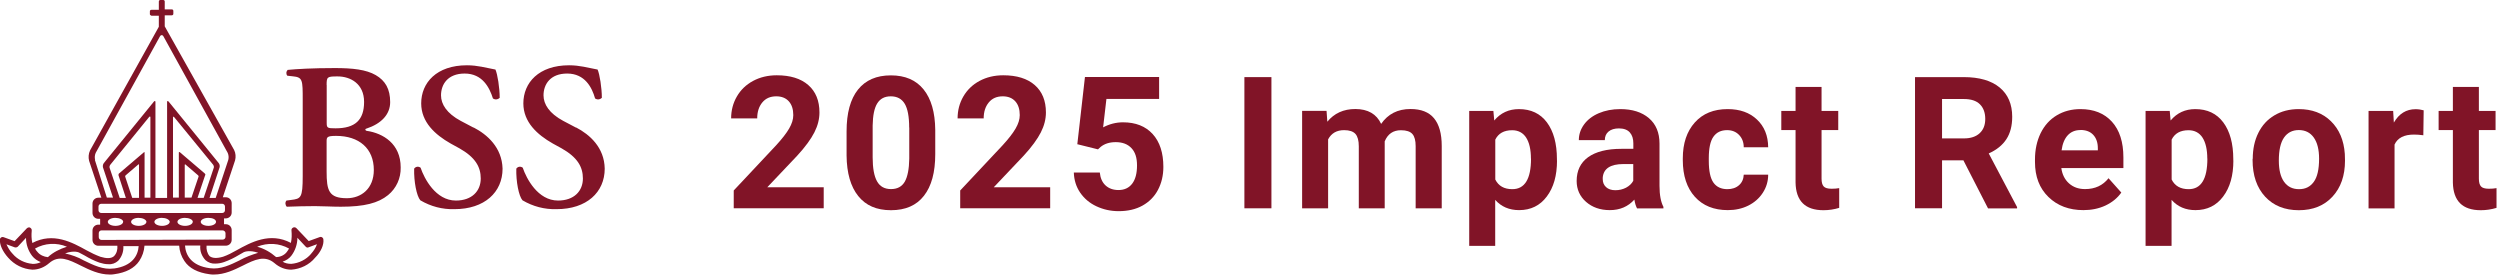 <?xml version="1.0" encoding="UTF-8"?><svg id="Layer_1" xmlns="http://www.w3.org/2000/svg" viewBox="0 0 287.57 31.59"><defs><style>.cls-1{fill:#811427;}</style></defs><path class="cls-1" d="M37.2,27.56c0-.11-.07-.21-.14-.25-.07-.07-.21-.07-.28-.04l-1.27.46-1.41-1.48c-.11-.11-.25-.14-.39-.07s-.21.21-.18.35c.04.46.04.95-.07,1.41-2.4-1.27-4.59-.07-6.25.85-.49.28-1.02.56-1.55.74-.71.21-1.24.18-1.55-.07-.28-.32-.39-.78-.35-1.2h2.22c.35,0,.67-.28.67-.67v-1.13c0-.35-.28-.67-.67-.67h-.21v-.67h.21c.35,0,.67-.28.67-.67v-1.09c0-.35-.28-.67-.67-.67h-.35l1.41-4.24c.11-.39.07-.85-.11-1.2l-7.98-14.22v-1.27h.81c.11,0,.18-.07.18-.18h0v-.32c0-.11-.07-.18-.18-.18h-.81V.18c0-.11-.07-.18-.18-.18h-.32c-.11,0-.18.07-.18.18h0v.95h-.85c-.11,0-.18.07-.18.18v.32c0,.07.07.14.18.18h.85v1.27l-7.91,14.22c-.18.39-.21.81-.11,1.2l1.41,4.24h-.35c-.35,0-.67.28-.67.67v1.09c0,.35.28.67.67.67h.21v.67h-.21c-.35,0-.67.28-.67.67v1.09c0,.35.28.67.67.67h2.19c.04.42-.07.88-.39,1.2-.32.28-.85.28-1.55.07-.56-.21-1.09-.46-1.59-.74-1.66-.92-3.85-2.12-6.25-.85-.11-.46-.11-.95-.07-1.41.04-.18-.11-.35-.28-.39-.11,0-.21.04-.28.11l-1.41,1.48-1.27-.46c-.18-.07-.35.04-.42.21h0v.07c-.04.6.32,1.38.95,2.08.71.81,1.69,1.31,2.79,1.38.71,0,1.38-.28,1.91-.74,1.13-.99,2.26-.42,3.67.28.99.49,2.08,1.02,3.32,1.02.18,0,.35,0,.53-.04,1.31-.18,2.29-.67,2.86-1.52.35-.53.56-1.13.6-1.76h3.99c.04.64.25,1.24.6,1.76.56.85,1.55,1.34,2.86,1.52.18.04.35.04.53.04,1.24,0,2.33-.53,3.32-1.02,1.41-.71,2.54-1.24,3.67-.28.53.46,1.2.74,1.91.74,1.06-.07,2.08-.56,2.75-1.38.67-.67,1.02-1.48.95-2.08h-.01ZM10.94,18.39c-.07-.28-.04-.56.07-.81l7.38-13.38c.11-.21.32-.21.42,0l7.38,13.38c.11.25.14.53.07.81l-1.45,4.38h-.71l1.16-3.53c.04-.18,0-.35-.11-.49l-5.75-7.06c-.11-.11-.18-.11-.18.07v11.01h-1.34v-11.01c0-.18-.07-.18-.18-.07l-5.75,7.06c-.11.14-.14.32-.11.49l1.16,3.49h-.71l-1.38-4.34h.03ZM23.61,20.15c.04-.07,0-.14-.07-.21l-2.86-2.44s-.11-.04-.11.04v5.19h-.67v-9.21c0-.11.07-.14.14-.04l4.48,5.47c.07.11.11.25.07.35l-1.16,3.46h-.71l.88-2.61h.01ZM22.03,22.73h-.78v-3.78s.04-.07.07-.04l1.48,1.27s.07.11.04.14l-.81,2.4h0ZM16.56,17.51l-2.86,2.44c-.07.04-.07.14-.07.21l.85,2.61h-.71l-1.16-3.46c-.04-.11,0-.25.07-.35l4.48-5.51c.07-.07.14-.07.14.04v9.25h-.67v-5.19c0-.07-.04-.07-.07-.04ZM15.99,18.95v3.81h-.78l-.81-2.44s0-.11.04-.14l1.48-1.27s.07-.04.07.04h0ZM11.33,24.18v-.42c0-.18.14-.32.32-.32h13.91c.18,0,.32.14.32.32v.42c0,.18-.14.32-.32.32h-13.91c-.18,0-.32-.14-.32-.32ZM24.85,25.52c0,.25-.39.46-.88.46s-.88-.21-.88-.46.39-.46.88-.46.88.18.88.46ZM22.17,25.52c0,.25-.39.46-.88.46s-.88-.21-.88-.46.39-.46.85-.46.92.18.92.46h-.01ZM19.52,25.52c0,.25-.39.46-.88.46s-.88-.21-.88-.46.39-.46.85-.46.88.18.92.46h-.01ZM16.84,25.52c0,.25-.39.46-.88.46s-.88-.21-.88-.46.39-.46.85-.46.88.18.92.46h-.01ZM14.16,25.52c0,.25-.39.46-.88.46s-.88-.21-.88-.46.39-.46.85-.46.92.18.92.46h-.01ZM3.74,30.35c-.88-.07-1.73-.49-2.29-1.16-.32-.32-.53-.71-.71-1.09l.95.35c.14.04.25,0,.35-.07l.95-1.02c0,.74.25,1.48.71,2.08.25.32.6.56.99.71-.25.14-.6.21-.95.21h0ZM5.51,29.58h0c-.46-.04-.92-.25-1.2-.6-.11-.11-.21-.25-.28-.39,1.13-.64,2.47-.71,3.67-.21-.81.25-1.59.64-2.19,1.2h0ZM13.1,30.88c-1.24.18-2.36-.39-3.46-.92-.67-.39-1.41-.64-2.15-.81,1.02-.39,1.62-.11,1.66-.07l.6.32c.53.32,1.09.6,1.69.81.35.11.67.18,1.02.18.42.04.81-.11,1.13-.39.42-.46.64-1.06.6-1.69h1.76c-.07,1.06-.71,2.29-2.86,2.58h0ZM11.68,27.6c-.18,0-.32-.14-.32-.32v-.46c0-.18.14-.32.32-.32h13.91c.18,0,.35.14.35.32v.42c0,.18-.14.32-.32.32,0,0-13.94.04-13.94.04ZM27.6,29.93c-1.09.53-2.22,1.09-3.46.92-2.15-.28-2.79-1.52-2.86-2.61h1.76c-.07.64.18,1.24.6,1.69.32.28.74.42,1.13.39.35,0,.71-.07,1.02-.18.6-.21,1.16-.49,1.69-.81.18-.11.39-.21.56-.32.07-.04.67-.28,1.66.07-.71.21-1.45.49-2.12.85h.02ZM31.77,29.58c-.64-.56-1.38-.99-2.19-1.2,1.2-.49,2.54-.42,3.67.21-.07.14-.18.28-.28.42-.28.35-.74.56-1.2.56h0ZM35.79,29.19c-.56.67-1.41,1.09-2.29,1.16-.35,0-.71-.07-.99-.25.39-.14.74-.35.99-.67.46-.6.71-1.34.71-2.08l.95,1.02c.11.11.21.14.35.07l.95-.35c-.14.42-.39.78-.67,1.09h0Z"/><path class="cls-1" d="M42.23,15.07c-.14-.04-.21-.11-.21-.14,0-.07.07-.14.14-.14,1.69-.56,2.72-1.62,2.72-3.04,0-1.52-.56-2.47-1.66-3.11s-2.68-.81-4.69-.81c-2.61,0-4.38.11-5.44.21-.18.18-.21.46-.04.67l.64.07c1.13.11,1.13.42,1.13,2.72v8.75c0,2.54-.21,2.61-1.34,2.75l-.53.07c-.18.21-.14.53.04.71,1.06-.04,2.19-.07,3.25-.07.92,0,1.91.07,2.96.07,2.72,0,4.31-.42,5.44-1.34.95-.78,1.48-1.94,1.45-3.18,0-2.75-2.05-3.92-3.85-4.2h-.01ZM37.57,9.78c0-.95.07-.99,1.27-.99,1.48,0,3.04.85,3.04,2.93s-1.02,3.04-3.28,3.04c-.95,0-1.02-.04-1.02-.64v-4.34h-.01ZM39.9,22.8c-2.08,0-2.33-.88-2.33-3.07v-3.46c0-.49.04-.64,1.09-.64,2.65,0,4.34,1.45,4.34,3.92,0,2.15-1.45,3.25-3.11,3.25h.01ZM54.47,14.68l-1.48-.78c-1.59-.85-2.26-1.91-2.26-2.93,0-1.27.78-2.51,2.72-2.51,2.05,0,2.86,1.62,3.25,2.86.25.18.56.14.78-.07,0-1.13-.25-2.72-.49-3.25-1.13-.21-2.05-.49-3.28-.49-3.49,0-5.26,2.01-5.26,4.38,0,2.15,1.59,3.6,3.39,4.62l1.02.56c1.8,1.02,2.44,2.12,2.44,3.46,0,1.45-1.02,2.54-2.86,2.54-2.33,0-3.64-2.54-4.06-3.78-.25-.18-.56-.14-.74.11-.04,1.48.28,3.14.71,3.64,1.2.71,2.54,1.06,3.92,1.02,3.46,0,5.54-1.94,5.54-4.66-.07-2.44-1.76-3.92-3.32-4.73h-.02ZM66.26,14.68l-1.48-.78c-1.59-.85-2.26-1.91-2.26-2.93,0-1.27.78-2.51,2.72-2.51,2.05,0,2.86,1.62,3.21,2.86.25.18.56.14.78-.07,0-1.13-.25-2.72-.49-3.25-1.13-.21-2.05-.49-3.28-.49-3.49,0-5.26,2.01-5.26,4.38,0,2.15,1.59,3.6,3.39,4.62l1.02.56c1.8,1.02,2.44,2.12,2.44,3.46,0,1.45-1.02,2.54-2.86,2.54-2.33,0-3.64-2.54-4.06-3.78-.25-.18-.56-.14-.74.11-.04,1.48.28,3.14.71,3.64,1.2.71,2.54,1.06,3.92,1.02,3.46,0,5.54-1.94,5.54-4.66-.04-2.44-1.73-3.92-3.28-4.73h-.02Z"/><path class="cls-1" d="M94.74,23.96h-10.34v-2.05l4.88-5.2c.67-.73,1.17-1.37,1.49-1.92s.48-1.06.48-1.55c0-.67-.17-1.2-.51-1.58-.34-.38-.82-.58-1.45-.58-.68,0-1.21.23-1.6.7s-.59,1.08-.59,1.84h-3c0-.92.22-1.76.66-2.52s1.06-1.36,1.86-1.79,1.71-.65,2.73-.65c1.55,0,2.76.37,3.62,1.12s1.29,1.8,1.29,3.16c0,.75-.19,1.51-.58,2.28s-1.05,1.68-1.99,2.7l-3.43,3.62h6.49v2.41h-.01Z"/><path class="cls-1" d="M107.58,17.73c0,2.09-.43,3.68-1.3,4.79-.86,1.11-2.13,1.66-3.79,1.66s-2.9-.54-3.77-1.63c-.87-1.08-1.32-2.64-1.34-4.66v-2.78c0-2.11.44-3.71,1.31-4.8s2.13-1.64,3.78-1.64,2.9.54,3.77,1.62c.87,1.08,1.32,2.63,1.34,4.66,0,0,0,2.78,0,2.78ZM104.58,14.67c0-1.25-.17-2.16-.51-2.73-.34-.57-.88-.86-1.6-.86s-1.22.27-1.56.81-.51,1.39-.53,2.55v3.67c0,1.23.17,2.15.5,2.74.33.6.87.9,1.61.9s1.26-.29,1.59-.86c.32-.57.49-1.45.51-2.63v-3.59h-.01Z"/><path class="cls-1" d="M120.79,23.96h-10.34v-2.05l4.88-5.2c.67-.73,1.17-1.37,1.49-1.92s.48-1.06.48-1.55c0-.67-.17-1.2-.51-1.58-.34-.38-.82-.58-1.45-.58-.68,0-1.21.23-1.6.7s-.59,1.08-.59,1.84h-3c0-.92.22-1.76.66-2.52s1.06-1.36,1.86-1.79,1.71-.65,2.73-.65c1.55,0,2.76.37,3.62,1.12s1.29,1.8,1.29,3.16c0,.75-.19,1.51-.58,2.28s-1.05,1.68-1.99,2.7l-3.43,3.62h6.49v2.41h-.01Z"/><path class="cls-1" d="M146.25,23.96h-3.11v-15.09h3.11v15.09Z"/><path class="cls-1" d="M152.59,12.75l.09,1.25c.79-.97,1.87-1.46,3.22-1.46,1.44,0,2.44.57,2.97,1.71.79-1.14,1.91-1.71,3.37-1.71,1.22,0,2.12.35,2.71,1.06.59.71.89,1.77.89,3.2v7.16h-3v-7.15c0-.64-.12-1.1-.37-1.39s-.69-.44-1.32-.44c-.9,0-1.52.43-1.87,1.28v7.7h-2.98v-7.14c0-.65-.13-1.12-.38-1.41-.26-.29-.69-.44-1.31-.44-.85,0-1.46.35-1.84,1.06v7.93h-2.99v-11.21s2.81,0,2.81,0Z"/><path class="cls-1" d="M179.1,18.46c0,1.73-.39,3.11-1.18,4.15-.78,1.04-1.84,1.56-3.18,1.56-1.13,0-2.05-.39-2.75-1.18v5.29h-2.99v-15.52h2.78l.1,1.1c.73-.87,1.67-1.31,2.84-1.31,1.38,0,2.46.51,3.22,1.53s1.15,2.43,1.15,4.23v.16h0ZM176.1,18.24c0-1.04-.19-1.85-.55-2.41s-.91-.85-1.61-.85c-.94,0-1.58.36-1.94,1.08v4.59c.37.74,1.02,1.11,1.96,1.11,1.43,0,2.15-1.17,2.15-3.51h0Z"/><path class="cls-1" d="M188.3,23.96c-.14-.27-.24-.6-.3-1-.73.81-1.67,1.21-2.83,1.21-1.1,0-2.01-.32-2.73-.95s-1.08-1.44-1.08-2.4c0-1.19.44-2.1,1.32-2.74.88-.63,2.15-.96,3.82-.96h1.38v-.64c0-.52-.13-.93-.4-1.24-.27-.31-.69-.47-1.26-.47-.5,0-.9.12-1.19.36-.29.24-.43.57-.43.99h-2.99c0-.65.2-1.25.6-1.8.4-.55.97-.99,1.7-1.3s1.55-.47,2.47-.47c1.38,0,2.48.35,3.29,1.04s1.22,1.67,1.22,2.93v4.86c0,1.06.16,1.87.45,2.41v.18h-3.04ZM185.82,21.88c.44,0,.85-.1,1.22-.29.37-.2.65-.46.83-.79v-1.93h-1.12c-1.5,0-2.3.52-2.39,1.55v.18c0,.37.12.68.38.92.26.24.62.36,1.08.36h0Z"/><path class="cls-1" d="M198.69,21.76c.55,0,1-.15,1.35-.46.34-.3.52-.71.54-1.21h2.81c0,.76-.21,1.46-.62,2.09-.41.63-.97,1.12-1.67,1.47s-1.49.52-2.35.52c-1.6,0-2.87-.51-3.79-1.53s-1.39-2.43-1.39-4.22v-.2c0-1.73.46-3.1,1.38-4.13s2.18-1.54,3.78-1.54c1.4,0,2.53.4,3.37,1.2.85.8,1.28,1.86,1.29,3.19h-2.81c0-.58-.19-1.06-.54-1.42-.35-.36-.8-.55-1.37-.55-.7,0-1.22.25-1.58.76-.36.51-.53,1.33-.53,2.47v.31c0,1.16.18,1.99.53,2.49s.89.76,1.61.76h-.01Z"/><path class="cls-1" d="M209.53,10v2.76h1.92v2.2h-1.92v5.59c0,.42.08.71.24.89s.46.27.91.27c.33,0,.62-.02.88-.07v2.27c-.59.18-1.19.27-1.81.27-2.1,0-3.17-1.06-3.21-3.18v-6.04h-1.64v-2.2h1.64v-2.76h3-.01Z"/><path class="cls-1" d="M225.87,18.44h-2.48v5.52h-3.11v-15.09h5.61c1.78,0,3.16.4,4.12,1.19s1.45,1.92,1.45,3.37c0,1.03-.22,1.89-.67,2.58s-1.12,1.23-2.03,1.64l3.26,6.17v.15h-3.34l-2.83-5.52h.02ZM223.4,15.92h2.51c.78,0,1.38-.2,1.81-.6.43-.4.64-.94.64-1.64s-.2-1.27-.61-1.68-1.02-.61-1.86-.61h-2.5v4.53h.01Z"/><path class="cls-1" d="M239.65,24.17c-1.64,0-2.98-.5-4.02-1.51s-1.55-2.35-1.55-4.03v-.29c0-1.12.22-2.13.65-3.02.44-.89,1.05-1.57,1.85-2.05.8-.48,1.71-.72,2.73-.72,1.53,0,2.74.48,3.62,1.45.88.97,1.32,2.34,1.32,4.11v1.22h-7.14c.1.73.39,1.32.88,1.76s1.1.66,1.85.66c1.15,0,2.05-.42,2.7-1.25l1.47,1.65c-.45.64-1.06,1.13-1.82,1.49-.77.36-1.62.53-2.55.53h.01ZM239.3,14.96c-.59,0-1.08.2-1.45.6-.37.4-.61.98-.71,1.73h4.17v-.24c0-.67-.19-1.18-.54-1.55s-.84-.55-1.47-.55h0Z"/><path class="cls-1" d="M256.9,18.46c0,1.73-.39,3.11-1.18,4.15-.78,1.04-1.84,1.56-3.18,1.56-1.13,0-2.05-.39-2.75-1.18v5.29h-2.99v-15.52h2.78l.1,1.1c.73-.87,1.67-1.31,2.84-1.31,1.38,0,2.46.51,3.22,1.53s1.15,2.43,1.15,4.23v.16h0ZM253.9,18.24c0-1.04-.19-1.85-.55-2.41s-.91-.85-1.61-.85c-.94,0-1.58.36-1.94,1.08v4.59c.37.74,1.02,1.11,1.96,1.11,1.43,0,2.15-1.17,2.15-3.51h0Z"/><path class="cls-1" d="M259.13,18.26c0-1.11.21-2.1.64-2.97.43-.87,1.04-1.54,1.85-2.02.8-.48,1.74-.72,2.8-.72,1.51,0,2.75.46,3.7,1.39s1.49,2.18,1.6,3.77l.02.77c0,1.72-.48,3.1-1.44,4.14s-2.25,1.56-3.87,1.56-2.91-.52-3.87-1.55c-.96-1.04-1.45-2.45-1.45-4.23v-.13h.02ZM262.13,18.47c0,1.07.2,1.88.6,2.44.4.56.97.85,1.72.85s1.29-.28,1.7-.84.61-1.45.61-2.67c0-1.04-.2-1.85-.61-2.43-.41-.57-.98-.86-1.72-.86s-1.3.29-1.7.86-.6,1.45-.6,2.65Z"/><path class="cls-1" d="M278.75,15.56c-.41-.06-.77-.08-1.08-.08-1.13,0-1.88.38-2.23,1.15v7.34h-2.99v-11.21h2.83l.08,1.34c.6-1.03,1.43-1.54,2.5-1.54.33,0,.64.05.93.13l-.04,2.88h0Z"/><path class="cls-1" d="M285.14,10v2.76h1.92v2.2h-1.92v5.59c0,.42.08.71.24.89s.46.27.91.27c.33,0,.62-.02.88-.07v2.27c-.59.18-1.19.27-1.81.27-2.1,0-3.17-1.06-3.21-3.18v-6.04h-1.64v-2.2h1.64v-2.76h3-.01Z"/><path class="cls-1" d="M123.92,16.6l.88-7.74h8.53v2.52h-6.06l-.38,3.27c.72-.38,1.48-.58,2.29-.58,1.45,0,2.59.45,3.41,1.35s1.23,2.16,1.23,3.78c0,.98-.21,1.86-.62,2.64s-1.01,1.38-1.78,1.81-1.69.64-2.74.64c-.92,0-1.77-.19-2.56-.56s-1.41-.9-1.87-1.57-.7-1.45-.73-2.31h2.99c.06.63.28,1.13.66,1.48s.88.53,1.49.53c.68,0,1.21-.25,1.58-.74s.55-1.19.55-2.09-.21-1.53-.64-1.99-1.03-.69-1.81-.69c-.72,0-1.3.19-1.75.56l-.29.27-2.41-.6Z"/></svg>